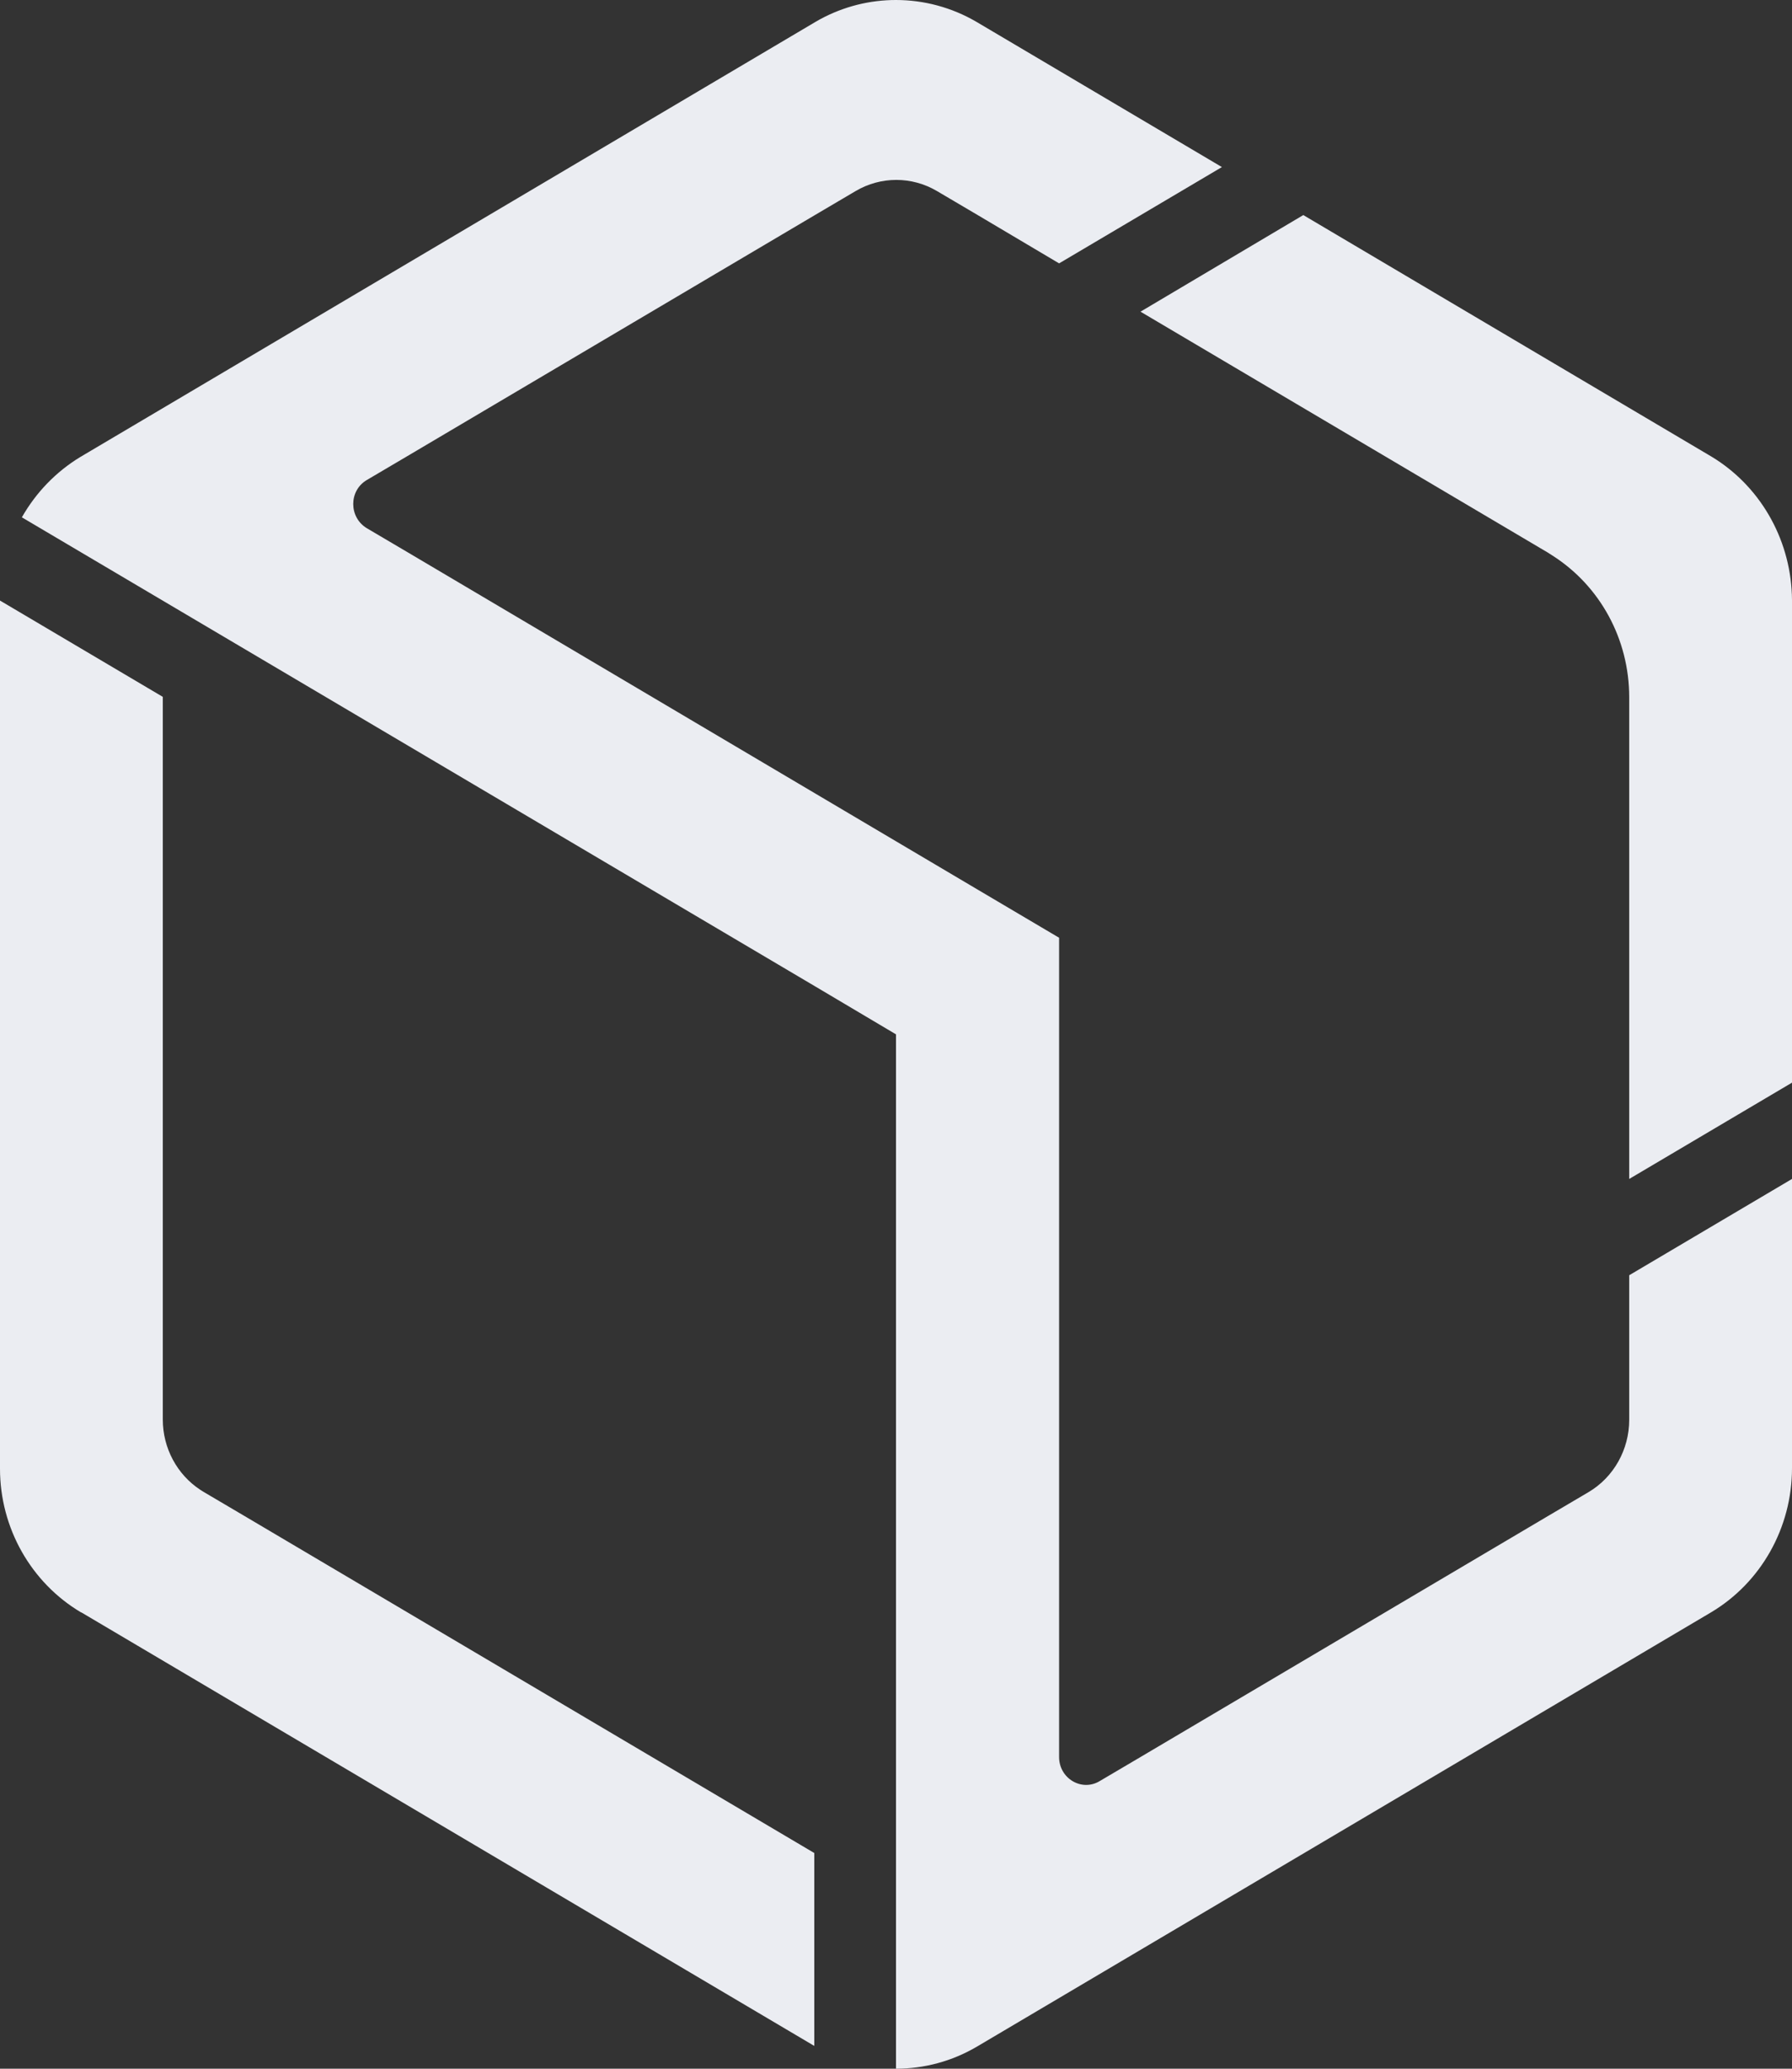 <svg xmlns="http://www.w3.org/2000/svg" width="590" height="681" viewBox="0 0 590 681" fill="none"><rect x="0" y="0" width="590" height="681" fill="#333333" stroke="none"/><style type="text/css">@keyframes blox1 { 0% { fill:#EBEDF2; } 12.5% { fill:#EBEDF2; } 25% { fill: #32E0C4; } 87.5% { fill: #32E0C4; } 100% { fill:#EBEDF2; } } @keyframes blox2 { 0% { fill:#EBEDF2; } 25% { fill:#EBEDF2; } 37.5% { fill: #32E0C4; } 75% { fill: #32E0C4; } 87.5% { fill:#EBEDF2; } 100% { fill:#EBEDF2; } } @keyframes blox3 { 0% { fill:#EBEDF2; } 37.5% { fill:#EBEDF2; } 50% { fill: #32E0C4; } 62.5% { fill: #32E0C4; } 87.5% { fill:#EBEDF2; } 100% { fill:#EBEDF2; } } #blox-1 { fill:#EBEDF2; animation: blox1 6s ease infinite; } #blox-2 { fill:#EBEDF2; animation: blox2 6s ease infinite; } #blox-3 { fill:#EBEDF2; animation: blox3 6s ease infinite; }</style><path id="blox-1" d="M0 197.7l53.6 31.7v237.9c0 9.4 4.7 18.1 12.3 23.1l1.1.7 13.4 7.9 187.7 111v63.5l-241.3-142.7h-.1c-16.5-9.8-26.7-27.8-26.7-47.3v-285.8z"/><path id="blox-2" d="M295 0c9.1 0 18.3 2.4 26.5 7.2l80.8 47.8-53.6 31.7-26.8-15.9-13.4-7.9c-8.3-4.9-18.5-4.9-26.8 0l-13.4 7.9-134.1 79.3-13.4 7.9c-6 3.5-6 12.3 0 15.9l13.4 7.9 187.6 111 26.9 15.9v269.7c0 7.1 7.5 11.5 13.4 7.9l13.4-7.9 134.1-79.3 13.4-7.9c8.3-4.9 13.4-14 13.4-23.8v-47.6l53.6-31.7v95.2c0 19.6-10.2 37.7-26.7 47.5l-241.6 142.9c-8.3 4.9-17.5 7.3-26.7 7.3v-340.5l-26.8-15.9-261-154.3c4.6-8.1 11.2-15 19.3-19.9l242-143.2 1.4-.8c7.9-4.3 16.5-6.4 25.1-6.4z"/><path id="blox-3" d="M429.1 70.8l134.2 79.4 1.3.8c15.7 10 25.3 27.6 25.4 46.6v158.8l-53.6 31.7v-158.6c0-19.1-9.6-36.7-25.4-46.7l-1.4-.9-134.1-79.3 53.6-31.8z"/></svg>